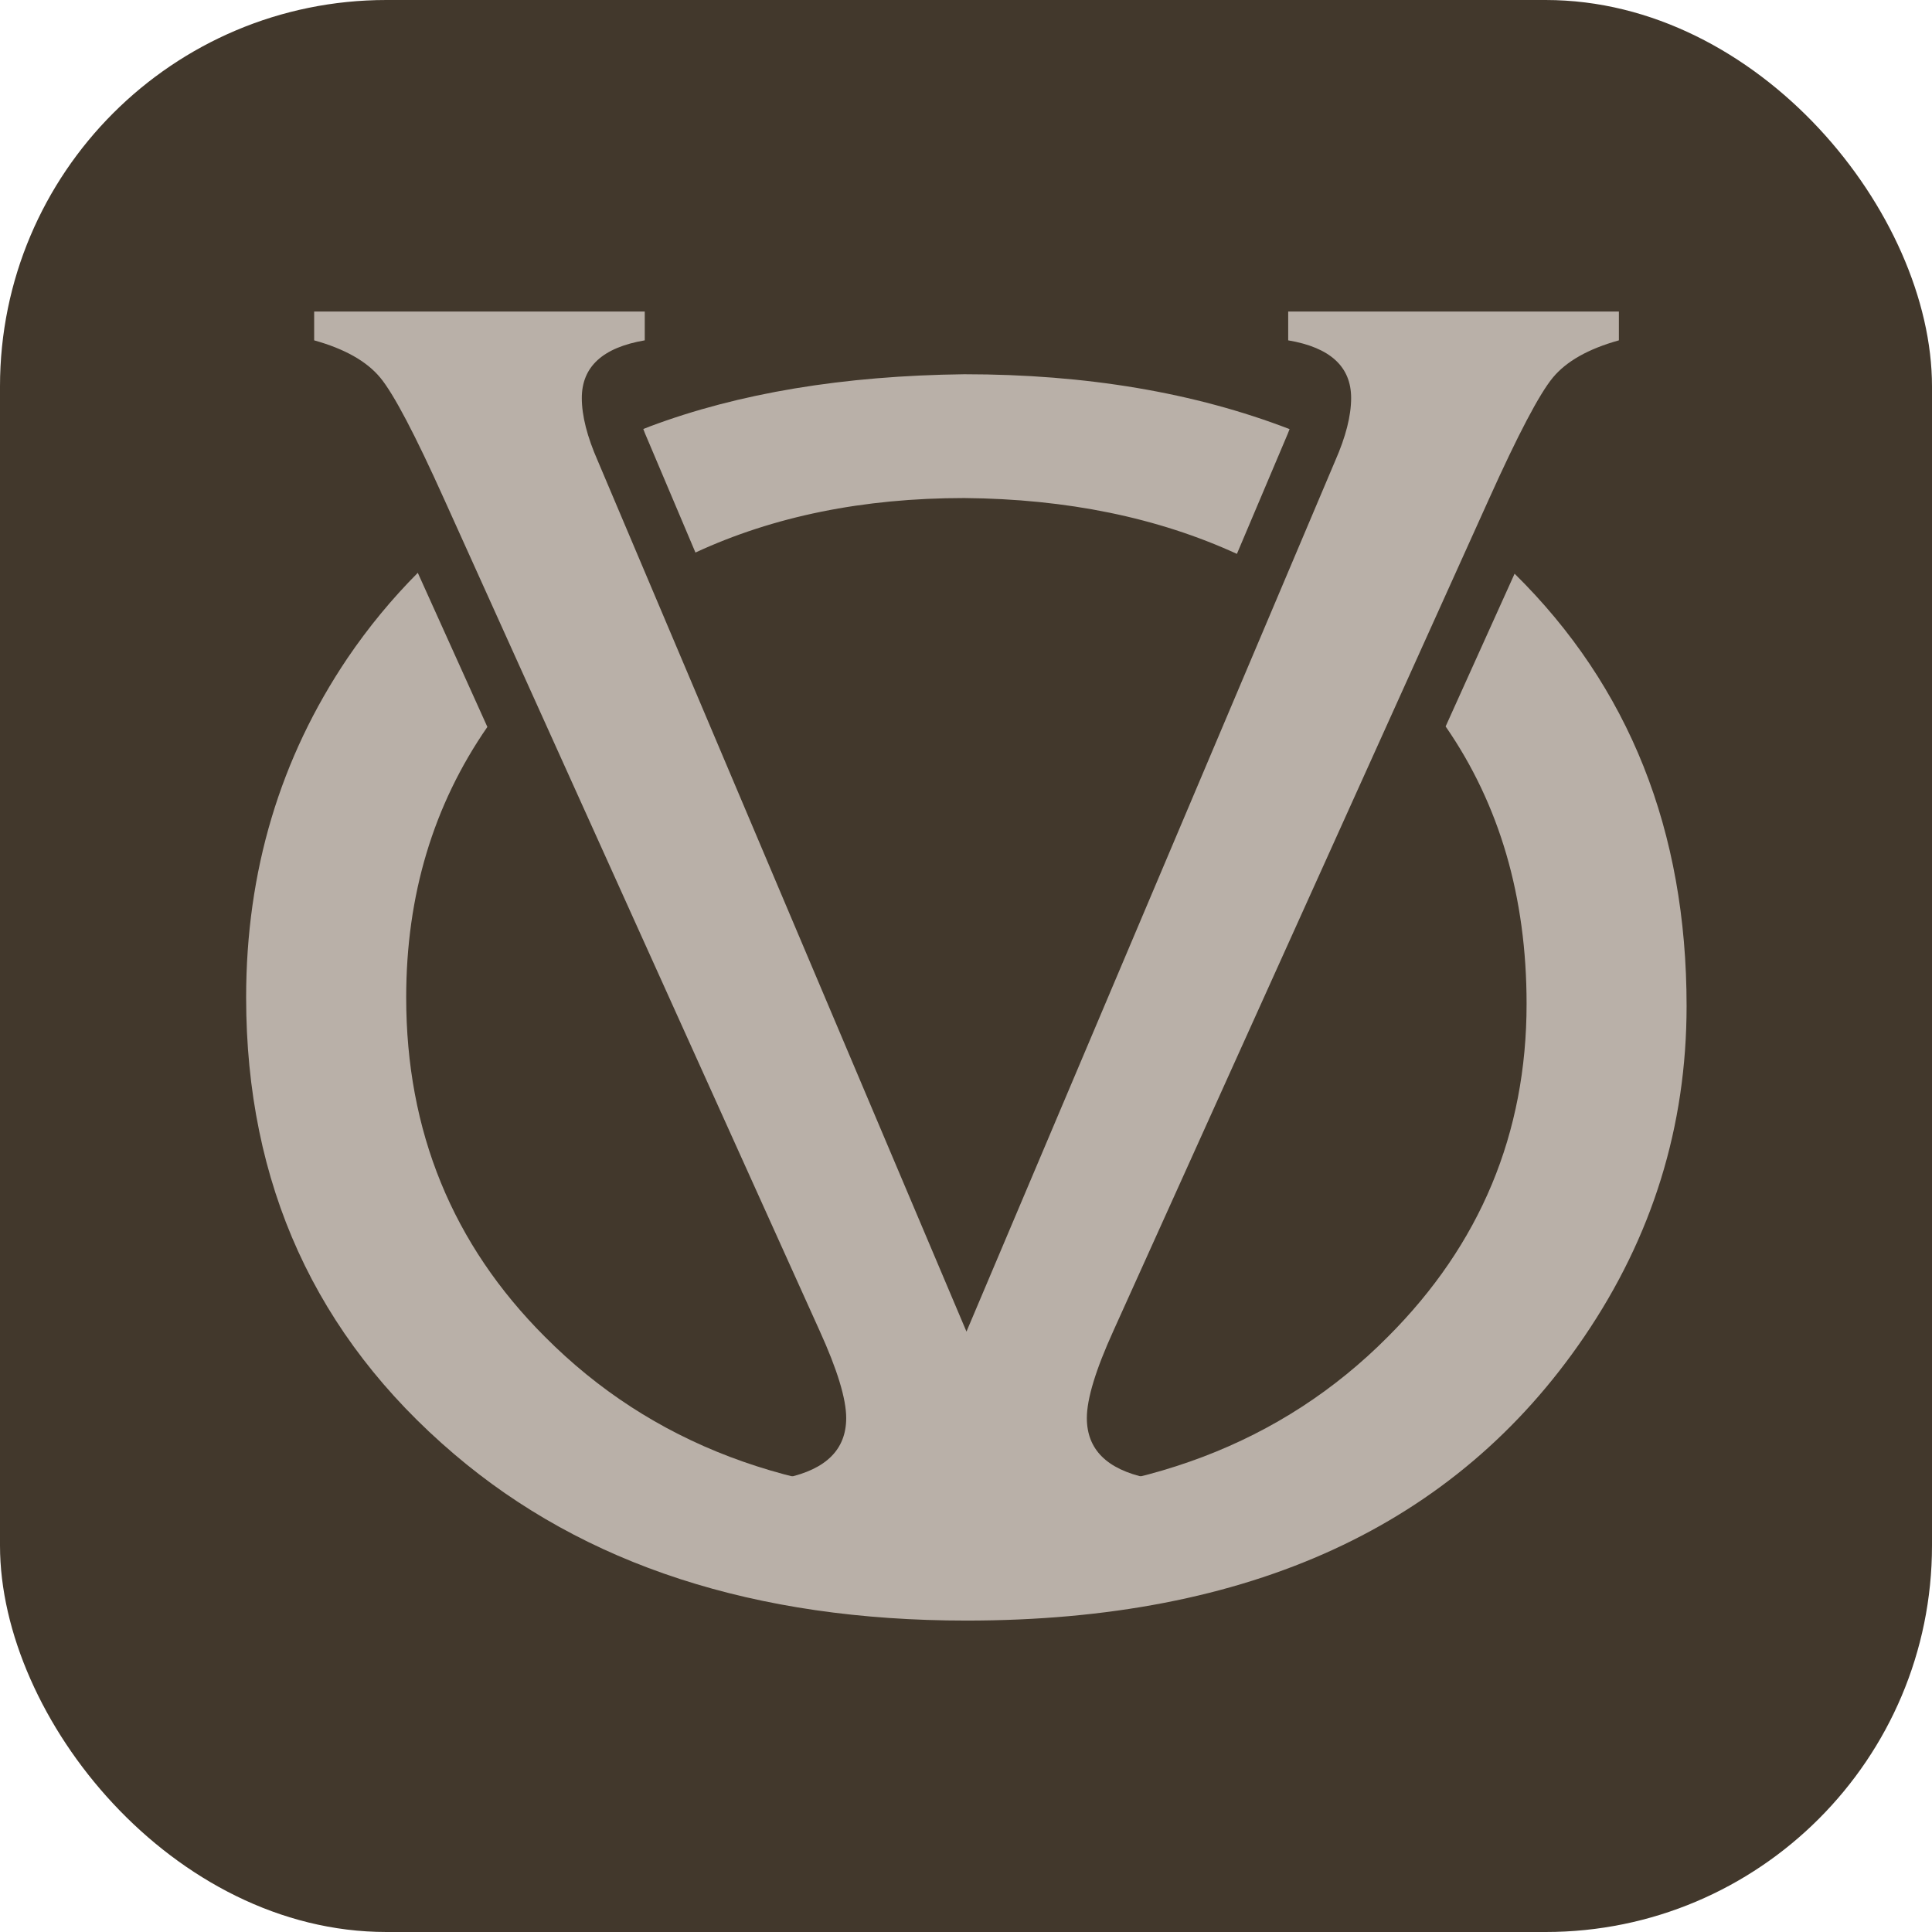 <svg xmlns="http://www.w3.org/2000/svg" width="500" height="500" viewBox="0 0 500 500" fill="none"><g clip-path="url(#clip0_605_1271)"><path d="M500 0H0V500H500V0Z" fill="#42382C"></path><path d="M166.488 111.041C166.793 111.844 167.125 112.688 167.54 113.615L167.623 113.809L179.982 142.997C200.216 133.627 223.397 128.894 249.569 128.894C276.141 129.116 299.641 133.96 320.11 143.343L332.704 113.601C333.106 112.688 333.438 111.857 333.742 111.055C309.19 101.602 281.151 96.855 249.569 96.855C218.277 97.229 191.123 101.741 168.108 110.39C167.554 110.598 167.028 110.819 166.488 111.027V111.041Z" fill="#B9B0A8"></path><path d="M391.979 148.464L374.126 188.004C388.076 208.182 395.079 232.111 395.079 259.805C395.079 293.311 383.108 322.028 359.179 345.957C331.748 373.568 295.391 387.38 250.107 387.38C204.824 387.38 168.466 373.568 141.022 345.957C117.093 322.028 105.122 292.757 105.122 258.144C105.122 231.682 112.138 208.348 126.131 188.129L108.125 148.242C101.426 154.982 95.351 162.331 89.926 170.331C72.432 196.294 63.699 225.565 63.699 258.144C63.699 306.376 81.649 345.778 117.55 376.336C151.236 405.053 195.426 419.405 250.107 419.405C323.375 419.405 376.672 394.923 409.985 345.957C427.658 319.994 436.488 291.47 436.488 260.358C436.488 214.992 421.638 177.693 391.965 148.464H391.979Z" fill="#B9B0A8"></path><path d="M333.383 80.621V88.081C344.247 89.921 349.672 94.89 349.672 103C349.672 107.609 348.288 113.034 345.534 119.289L250.122 344.615L154.711 119.289C151.957 113.034 150.573 107.609 150.573 103C150.573 94.904 155.998 89.935 166.862 88.081V80.621H81.305V88.081C89.207 90.281 94.909 93.506 98.411 97.741C101.912 101.976 107.42 112.466 114.963 129.226L212.091 344.338C216.699 354.469 218.997 362.012 218.997 366.98C218.997 375.09 213.834 380.239 203.538 382.453V389.913H296.735V382.453C286.424 380.239 281.276 375.09 281.276 366.98C281.276 362.012 283.573 354.469 288.182 344.338L385.309 129.226C392.852 112.48 398.374 101.976 401.862 97.741C405.363 93.506 411.065 90.281 418.968 88.081V80.621H333.41H333.383Z" fill="#B9B0A8"></path></g><defs><clipPath id="clip0_605_1271"><rect width="500" height="500" rx="100" fill="white"></rect></clipPath></defs></svg>
